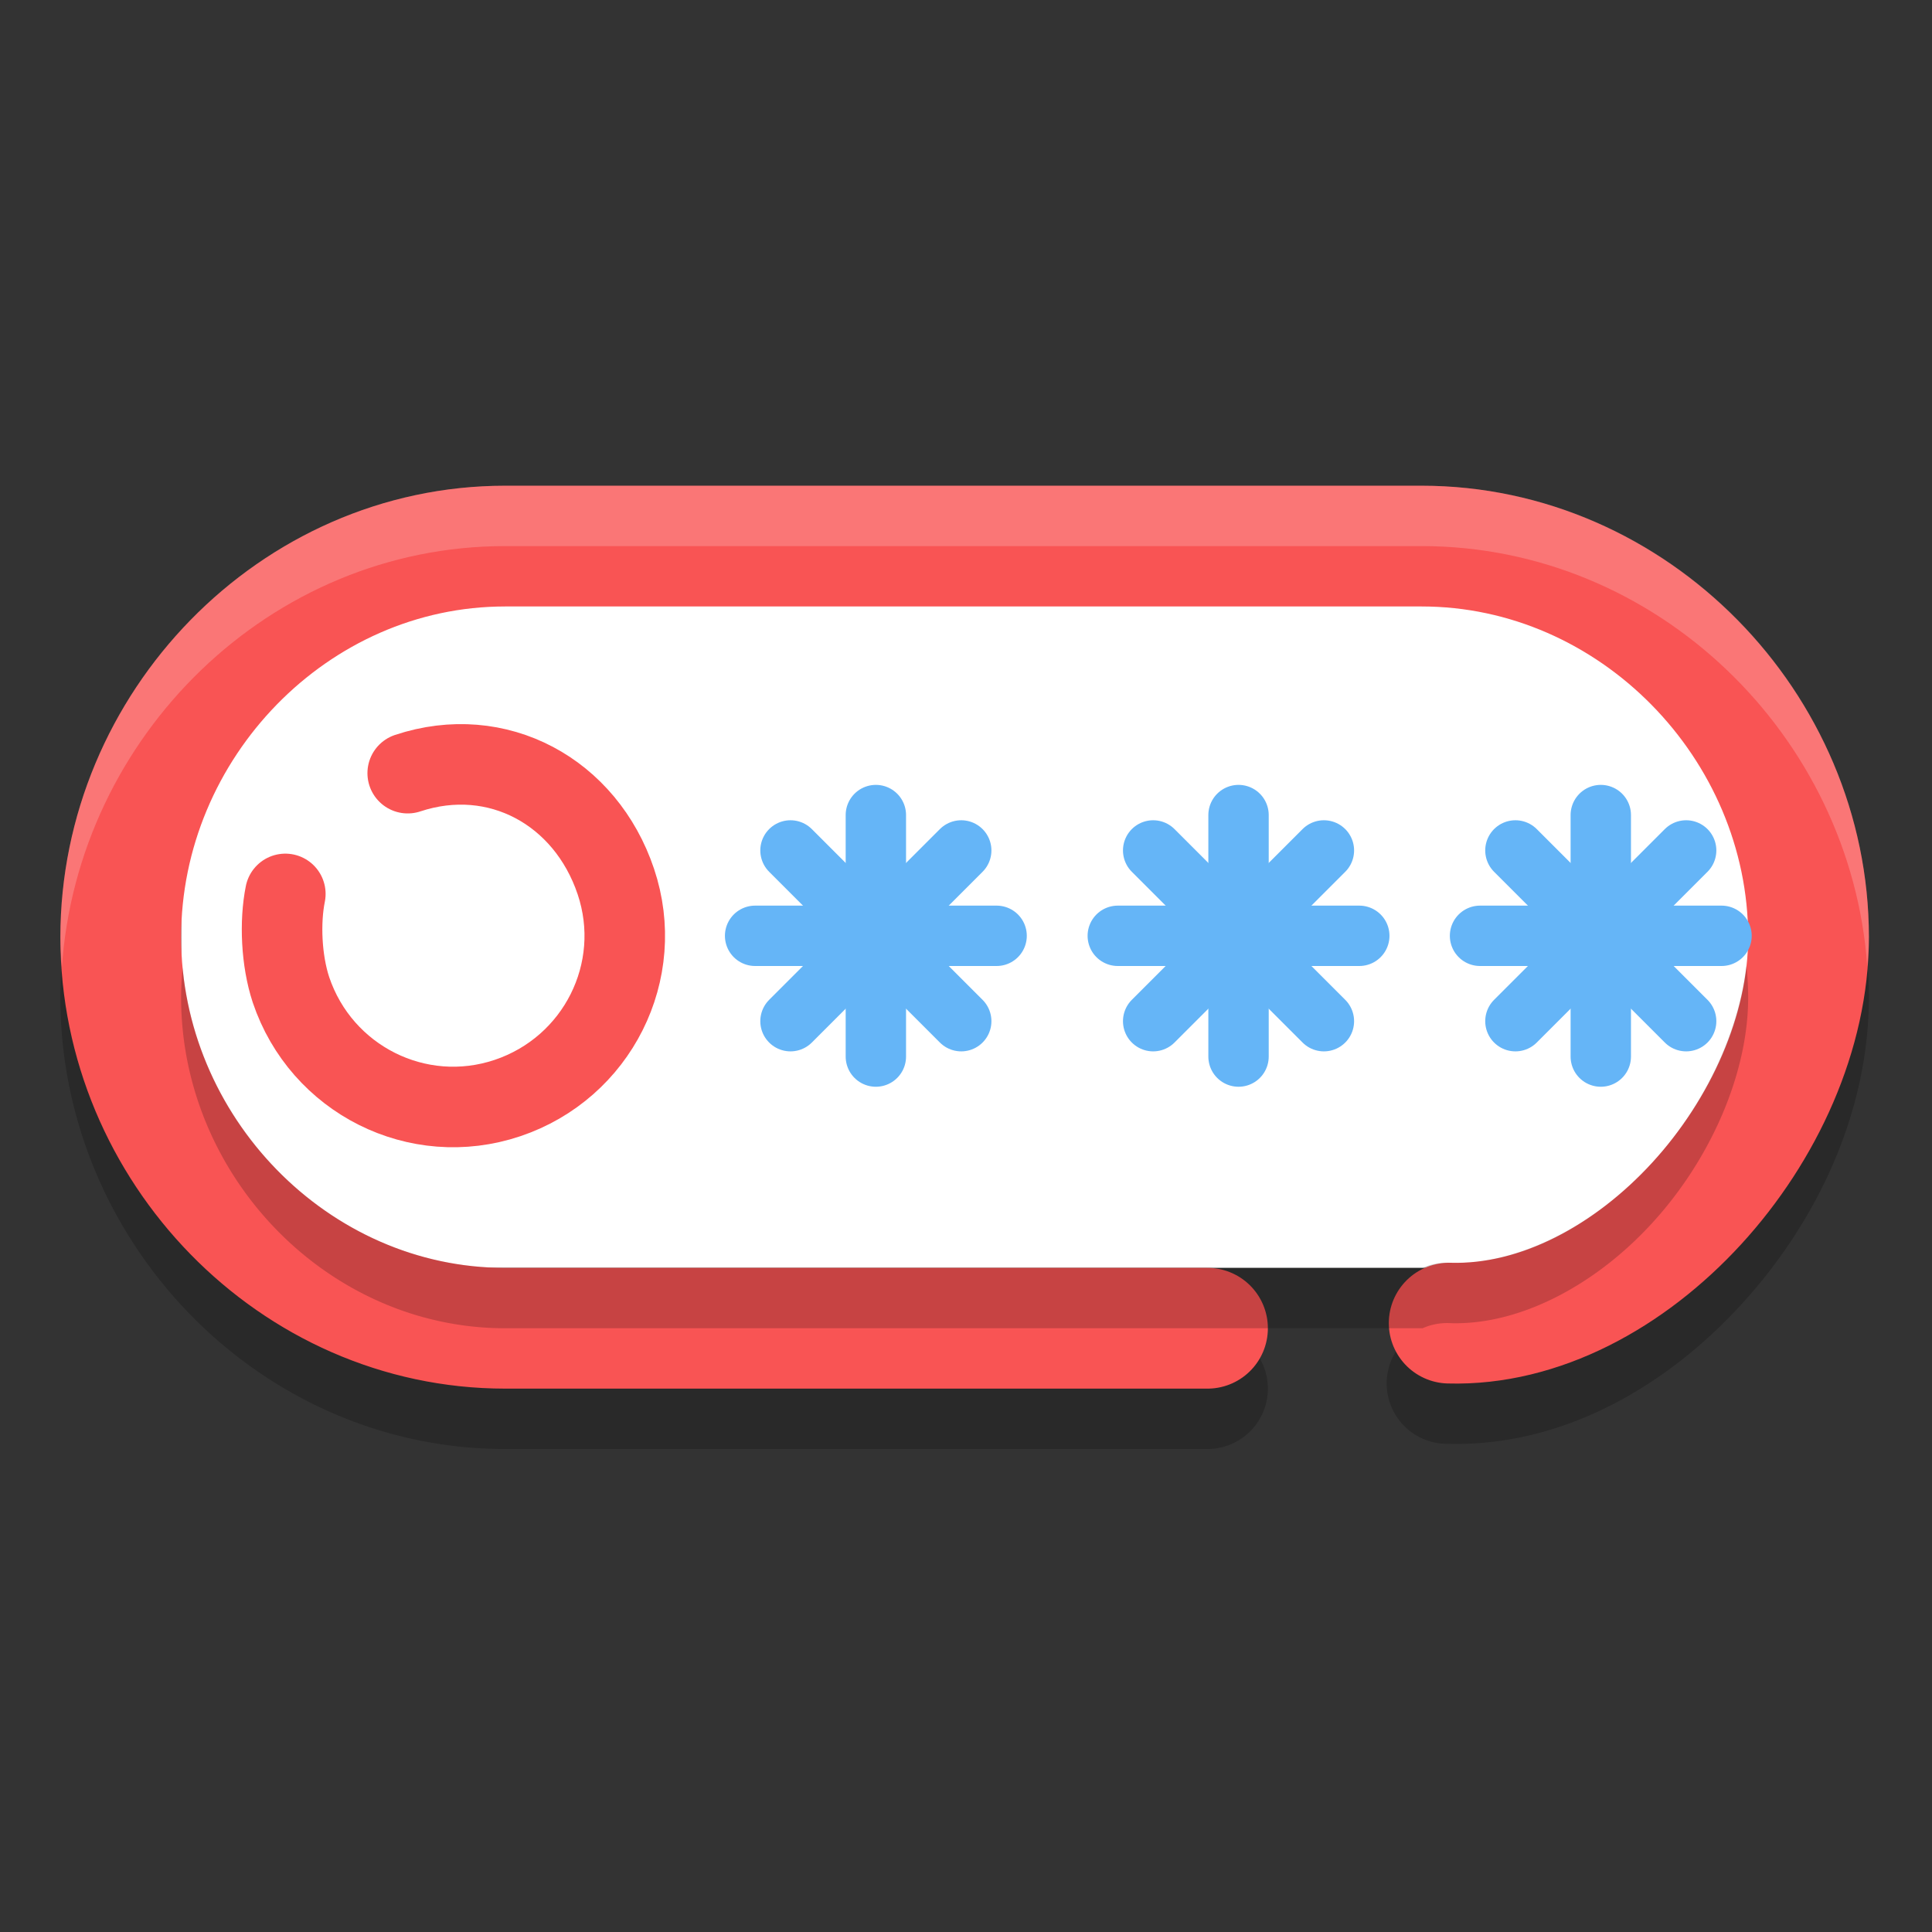 <svg xmlns="http://www.w3.org/2000/svg" width="32" height="32" version="1.1">
 <rect width="100%" height="100%" fill="#333333" stroke="none"/>
 <path style="opacity:0.2" d="M 8.367,9.045 C 4.298,9.045 1,12.475 1,16.523 1,20.571 4.298,24 8.367,24 H 20 a 1,1 0 1 0 0,-2 H 8.367 C 5.43,22 3,19.482 3,16.523 3,13.565 5.43,11.045 8.367,11.045 H 23.547 c 2.937,0 5.408,2.528 5.408,5.479 0,1.264 -0.627,2.684 -1.59,3.734 -0.963,1.051 -2.214,1.69 -3.334,1.658 a 1,1 0 1 0 -0.057,1.998 c 1.877,0.053 3.602,-0.926 4.865,-2.305 1.264,-1.379 2.115,-3.197 2.115,-5.086 0,-4.056 -3.339,-7.479 -7.408,-7.479 z"/>
 <g transform="translate(0,-480)">
  <rect style="fill:none" width="582" height="402" x="-1" y="-1"/>
 </g>
 <rect style="fill:#ffffff" width="26" height="11" x="3" y="10" rx="4.105" ry="4.125"/>
 <path stroke-miterlimit="10" style="fill:none;stroke:#f95454;stroke-width:2;stroke-linecap:round;stroke-linejoin:round;stroke-miterlimit:10" class="st0" d="M 20,22 H 8.367 C 4.864,22 2,19.026 2,15.523 v 0 C 2,12.02 4.864,9.045 8.367,9.045 H 23.547 c 3.503,0 6.408,2.974 6.408,6.477 v 0 C 29.955,18.675 27,22 24.003,21.915"/>
 <path stroke-miterlimit="10" style="fill:none;stroke:#f95454;stroke-width:1.334;stroke-linecap:round;stroke-linejoin:round;stroke-miterlimit:10" class="st0" d="m 6.753,12.806 c 1.487,-0.493 2.947,0.307 3.447,1.794 0.5,1.487 -0.307,3.087 -1.794,3.587 -1.487,0.5 -3.087,-0.307 -3.587,-1.794 -0.16,-0.487 -0.187,-1.12 -0.093,-1.587"/>
 <path style="fill:none;stroke:#65b5f7;stroke-linecap:round" d="m 14.507,13.5 v 4"/>
 <path style="opacity:0.2" d="M 28.926 15.99 C 28.796 17.127 28.211 18.335 27.365 19.258 C 26.402 20.309 25.151 20.948 24.031 20.916 A 1 1 0 0 0 23.562 21 L 20 21 L 8.367 21 C 5.597 21 3.28 18.76 3.025 16.023 C 3.01 16.189 3 16.355 3 16.523 C 3 19.482 5.43 22 8.367 22 L 20 22 L 23.562 22 A 1 1 0 0 1 24.031 21.916 C 25.151 21.948 26.402 21.309 27.365 20.258 C 28.328 19.207 28.955 17.787 28.955 16.523 C 28.955 16.344 28.944 16.166 28.926 15.99 z"/>
 <path style="opacity:0.2;fill:#ffffff" d="M 8.367,8.045 C 4.298,8.045 1,11.475 1,15.523 c 0,0.168 0.014,0.334 0.025,0.5 C 1.284,12.197 4.467,9.045 8.367,9.045 H 23.547 c 3.895,0 7.111,3.138 7.381,6.963 0.012,-0.161 0.027,-0.322 0.027,-0.484 0,-4.056 -3.339,-7.479 -7.408,-7.479 z"/>
 <path style="fill:none;stroke:#65b5f7;stroke-linecap:round" d="m 16.507,15.5 h -4"/>
 <path style="fill:none;stroke:#65b5f7;stroke-linecap:round" d="M 15.921,16.914 13.093,14.086"/>
 <path style="fill:none;stroke:#65b5f7;stroke-linecap:round" d="m 13.093,16.914 2.828,-2.828"/>
 <path style="fill:none;stroke:#65b5f7;stroke-linecap:round" d="m 20.514,13.5 v 4"/>
 <path style="fill:none;stroke:#65b5f7;stroke-linecap:round" d="m 22.514,15.5 h -4"/>
 <path style="fill:none;stroke:#65b5f7;stroke-linecap:round" d="M 21.928,16.914 19.1,14.086"/>
 <path style="fill:none;stroke:#65b5f7;stroke-linecap:round" d="m 19.1,16.914 2.828,-2.828"/>
 <path style="fill:none;stroke:#65b5f7;stroke-linecap:round" d="m 26.514,13.5 v 4"/>
 <path style="fill:none;stroke:#65b5f7;stroke-linecap:round" d="m 28.514,15.5 h -4"/>
 <path style="fill:none;stroke:#65b5f7;stroke-linecap:round" d="M 27.928,16.914 25.1,14.086"/>
 <path style="fill:none;stroke:#65b5f7;stroke-linecap:round" d="m 25.1,16.914 2.828,-2.828"/>
</svg>
